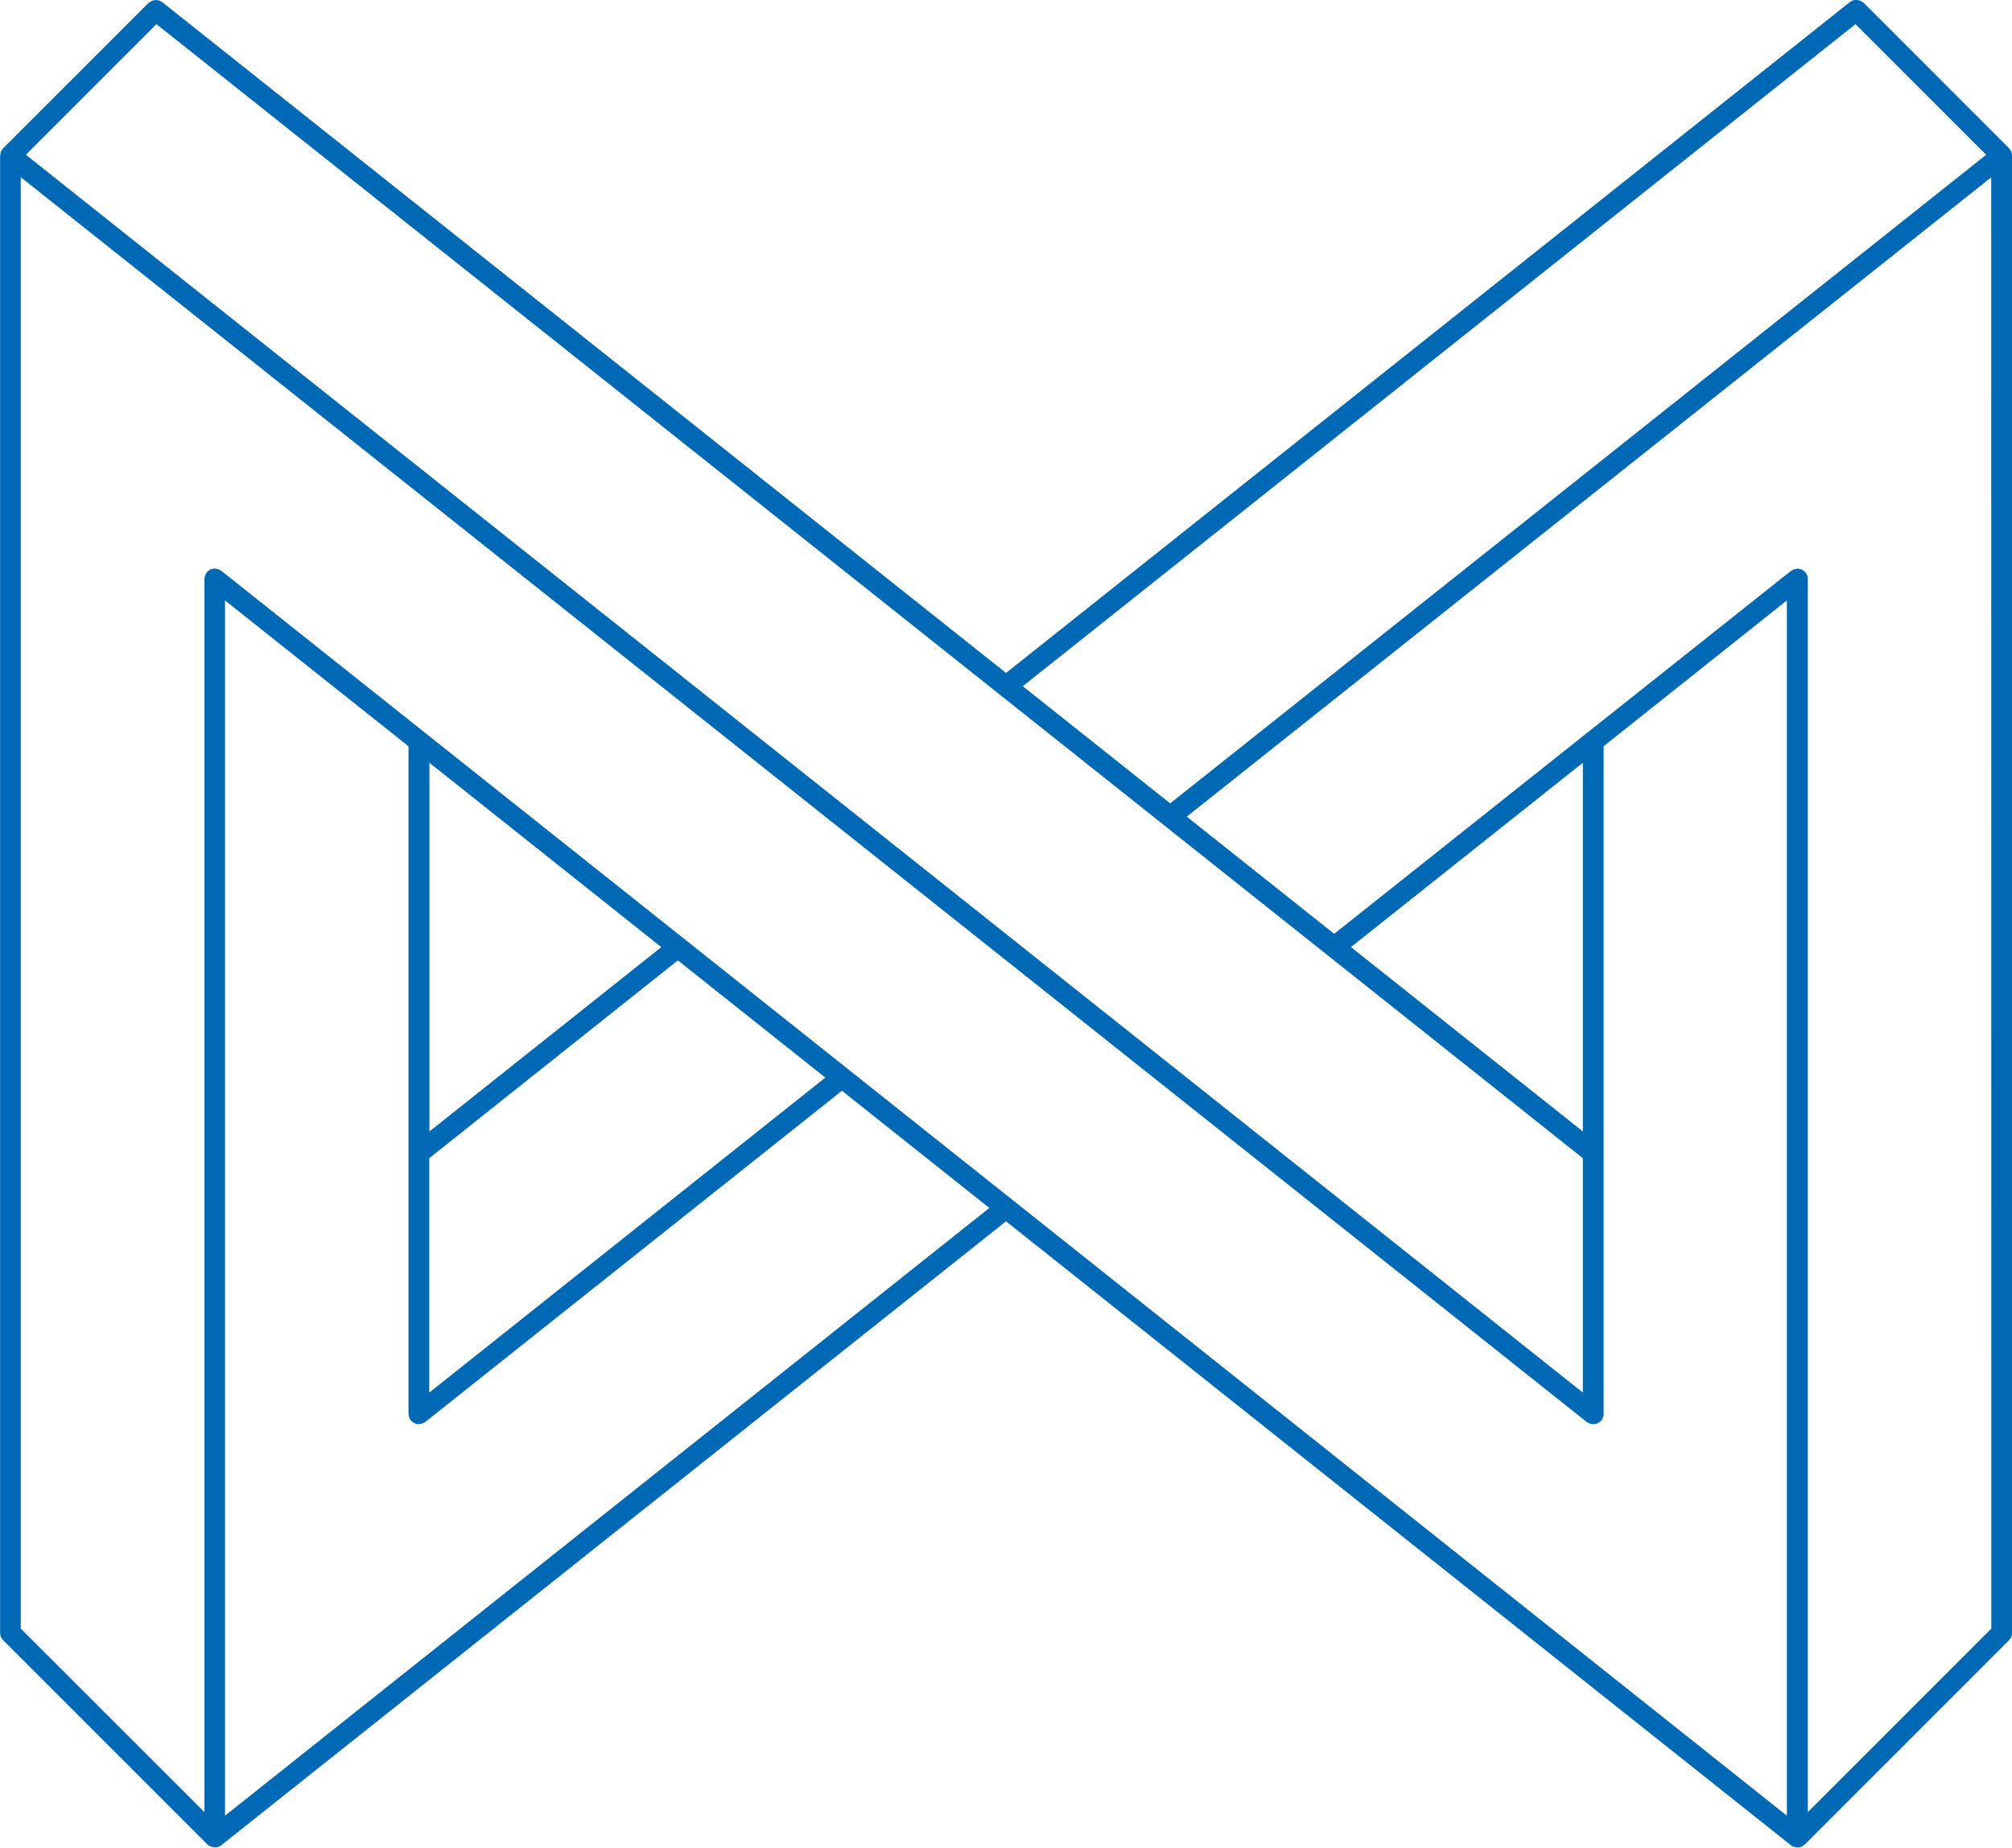 <svg xmlns="http://www.w3.org/2000/svg" id="INVESTMENTS" viewBox="0 0 472.13 433.51"><defs><style>.cls-1{fill:#0069b5;}</style></defs><title>INVESTMENT_ICON_BLUE</title><path class="cls-1" d="M505.85,456.72a1.7,1.7,0,0,0,.45-.08,3.4,3.4,0,0,0,.34-.07.5.5,0,0,0,.12-.08,1.85,1.85,0,0,0,.37-.25,1.57,1.57,0,0,0,.3-.2l47.92-47.93a2.44,2.44,0,0,0,.53-.79,2.53,2.53,0,0,0,.19-.93V59.77h0a2.52,2.52,0,0,0-.17-.85s0-.05,0-.08-.1-.14-.15-.22a1.78,1.78,0,0,0-.19-.36s-.08-.06-.11-.09a.83.83,0,0,0-.08-.12l-34.1-34.12a2.08,2.08,0,0,0-.29-.19,2.11,2.11,0,0,0-.4-.26,1.87,1.87,0,0,0-.44-.14,2.39,2.39,0,0,0-.45-.09,2.48,2.48,0,0,0-.47,0,3.58,3.58,0,0,0-.45.09,2.49,2.49,0,0,0-.43.22c-.1.06-.21.09-.31.16L320,181.15,122,23.75a2.2,2.2,0,0,0-.31-.15,2.06,2.06,0,0,0-.44-.23,3.26,3.26,0,0,0-.45-.09,2.32,2.32,0,0,0-.46,0,2.24,2.24,0,0,0-.45.09,1.73,1.73,0,0,0-.44.14,2.57,2.57,0,0,0-.41.26,2.75,2.75,0,0,0-.28.19L84.65,58.05a.83.83,0,0,0-.08.12s-.08,0-.11.09-.08.19-.14.27-.15.2-.2.31a.9.9,0,0,0,0,.16,1.8,1.8,0,0,0-.09.45,2.06,2.06,0,0,0-.07.32V406.39a2.53,2.53,0,0,0,.19.93,2.61,2.61,0,0,0,.53.79L132.58,456a1.57,1.57,0,0,0,.3.2,1.85,1.85,0,0,0,.37.25l.11.08c.12,0,.23,0,.35.07a1.7,1.7,0,0,0,.45.08,1.75,1.75,0,0,0,.46,0,2.24,2.24,0,0,0,.45-.09.9.9,0,0,0,.16,0,2.82,2.82,0,0,0,.31-.21,1.38,1.38,0,0,0,.27-.14L320,309.81,504.2,456.22a1.38,1.38,0,0,0,.27.14,2.82,2.82,0,0,0,.31.21.9.9,0,0,0,.16,0,2.24,2.24,0,0,0,.45.09,1.55,1.55,0,0,0,.31.06h0A.7.7,0,0,0,505.85,456.72Zm-370-299.55a2.24,2.24,0,0,0-.27-.13,2.13,2.13,0,0,0-.45-.23,2,2,0,0,0-.49-.1,1.45,1.45,0,0,0-.3-.06l-.14,0a2.66,2.66,0,0,0-.49.1,1.88,1.88,0,0,0-.42.14,1.81,1.81,0,0,0-.37.24,2.44,2.44,0,0,0-.39.33.81.81,0,0,0-.1.09,1.38,1.38,0,0,0-.14.27,2.64,2.64,0,0,0-.23.44,3,3,0,0,0-.1.49c0,.11-.06.2-.06.31V448.44L88.8,405.38V64.82L456.28,356.9a1.38,1.38,0,0,0,.27.14,2.13,2.13,0,0,0,.45.23,2,2,0,0,0,.49.1,1.59,1.59,0,0,0,.3.06l.14,0a2.66,2.66,0,0,0,.49-.1,1.88,1.88,0,0,0,.42-.14,1.51,1.51,0,0,0,.37-.25,2,2,0,0,0,.39-.32.81.81,0,0,0,.1-.09,2.43,2.43,0,0,0,.2-.35,2.64,2.64,0,0,0,.15-.29,2.37,2.37,0,0,0,.18-.87h0V198.34l43-34.21V449.27Zm103.26,88.31-54.41,43.25V202.22ZM184.66,295,243,248.59l34.6,27.5L184.66,350Zm270.7,0v55L90,59.56l30.64-30.65ZM551.2,405.38l-43.05,43.06V159.08a2.42,2.42,0,0,0-.18-.87,1.64,1.64,0,0,0-.16-.29,1.7,1.7,0,0,0-.19-.35.48.48,0,0,0-.11-.09,2,2,0,0,0-.38-.33,1.81,1.81,0,0,0-.37-.24,1.88,1.88,0,0,0-.42-.14,2.66,2.66,0,0,0-.49-.1l-.14,0a1.45,1.45,0,0,0-.3.06,2,2,0,0,0-.49.1,2.13,2.13,0,0,0-.45.23,2.24,2.24,0,0,0-.27.13L397,242.36l-34.59-27.5,188.77-150ZM400.94,245.47l54.42-43.26v86.52ZM519.34,28.91,550,59.56,358.52,211.75l-34.59-27.49ZM136.73,449.27V164.13l43.06,34.22V355a1.7,1.7,0,0,0,.06.31,2.05,2.05,0,0,0,.1.48,2.08,2.08,0,0,0,.22.45,2.34,2.34,0,0,0,.15.27s.07.06.1.09a1.9,1.9,0,0,0,.38.32,2,2,0,0,0,.37.25,2.3,2.3,0,0,0,.42.14,3,3,0,0,0,.5.1l.13,0a1.7,1.7,0,0,0,.31-.06,2.05,2.05,0,0,0,.48-.1,1.74,1.74,0,0,0,.45-.23,1.83,1.83,0,0,0,.28-.14l97.76-77.7,34.59,27.5Z" transform="translate(-83.93 -23.25)"></path></svg>
